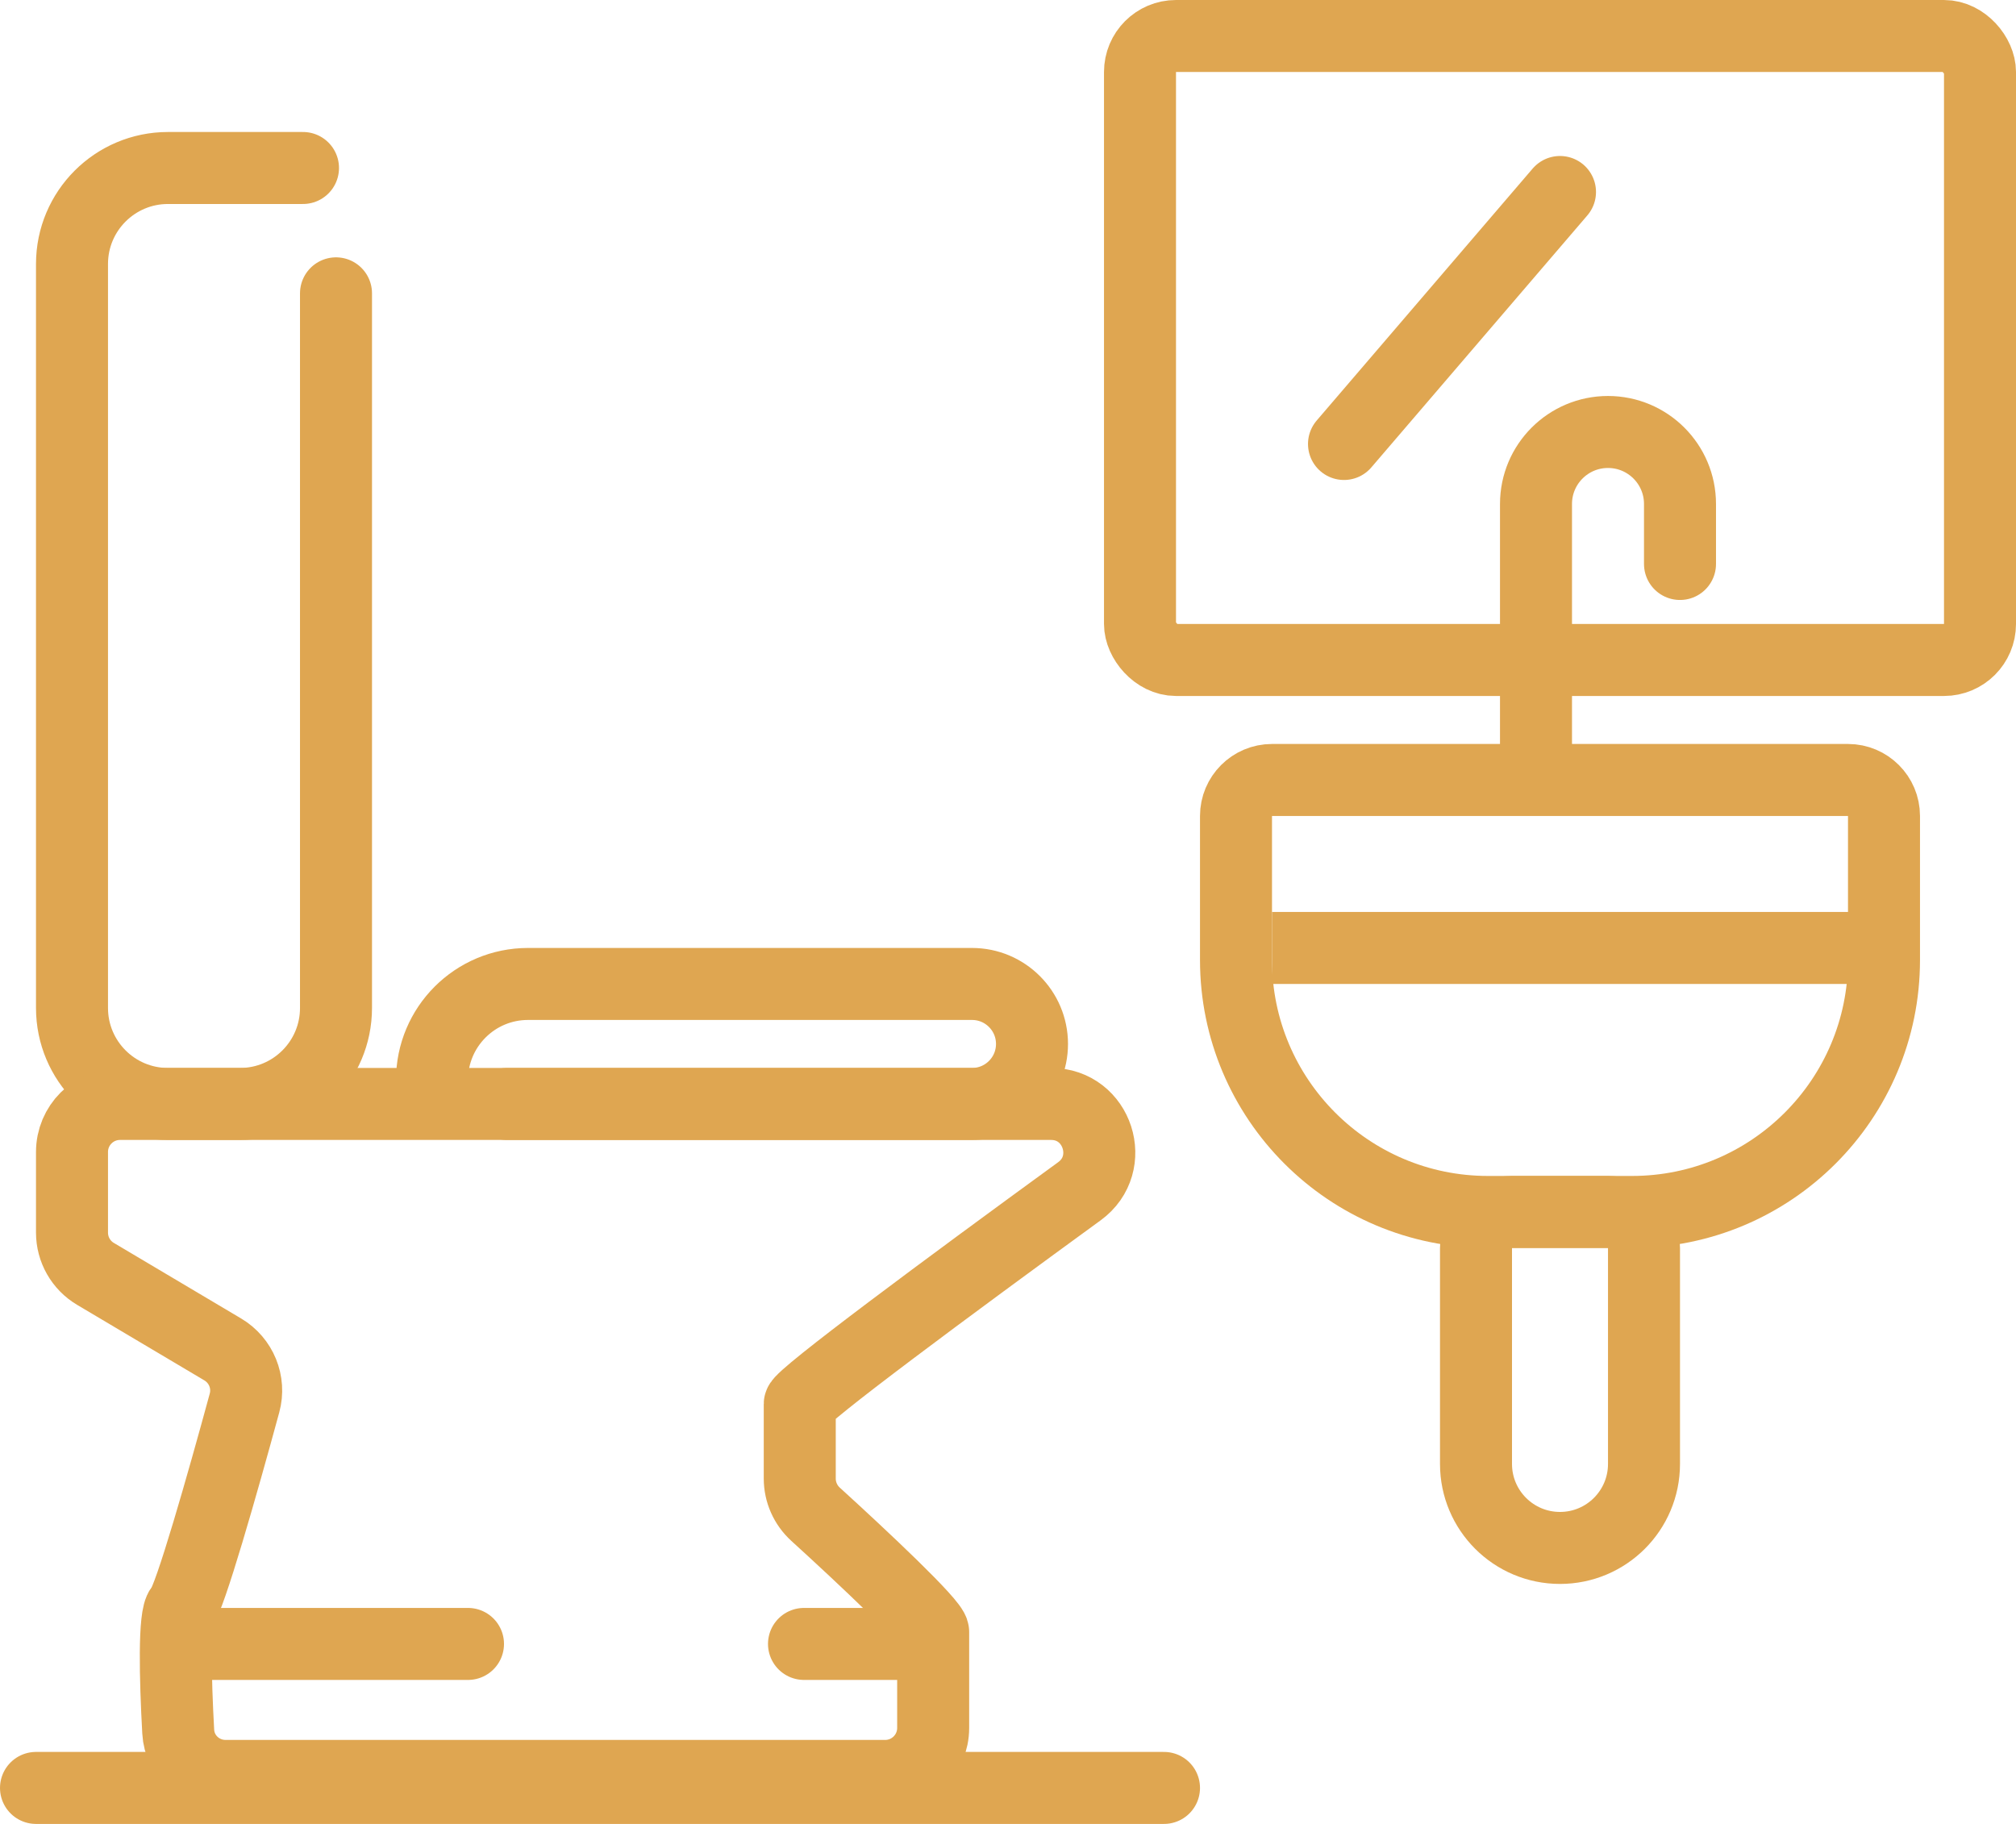 <svg width="84" height="76" viewBox="0 0 84 76" fill="none" xmlns="http://www.w3.org/2000/svg">
<path d="M12.625 7L7 7C4.791 7 3 8.791 3 11L3 42C3 44.209 4.791 46 7 46L10 46C12.209 46 14 44.209 14 42L14 12.223" stroke="#DFA651" stroke-width="3" stroke-linecap="round"/>
<path d="M64 32L64 21C64 19.343 65.343 18 67 18V18C68.657 18 70 19.343 70 21L70 23.5" stroke="#DFA651" stroke-width="3" stroke-linecap="round"/>
<path d="M21.125 46L40.5 46C41.881 46 43 44.881 43 43.5V43.5C43 42.119 41.881 41 40.5 41L22 41C19.791 41 18 42.791 18 45L18 45.33" stroke="#DFA651" stroke-width="3" stroke-linecap="round"/>
<rect x="47.5" y="1.5" width="35" height="26" rx="1.5" stroke="#DFA651" stroke-width="3"/>
<path d="M51.5 34C51.5 33.172 52.172 32.5 53 32.5H77C77.828 32.5 78.5 33.172 78.5 34V40C78.5 45.799 73.799 50.5 68 50.5H62C56.201 50.5 51.5 45.799 51.5 40V34Z" stroke="#DFA651" stroke-width="3"/>
<path d="M61.5 52C61.5 51.172 62.172 50.5 63 50.5H67C67.828 50.5 68.5 51.172 68.5 52V61C68.5 62.933 66.933 64.5 65 64.5C63.067 64.5 61.5 62.933 61.5 61V52Z" stroke="#DFA651" stroke-width="3"/>
<path d="M43.796 46H12.602H5C3.895 46 3 46.895 3 48V51.361C3 52.067 3.372 52.721 3.979 53.081L9.28 56.228C10.049 56.685 10.423 57.596 10.188 58.459C9.276 61.814 7.897 66.655 7.548 67C7.24 67.305 7.304 69.953 7.426 72.154C7.484 73.197 8.354 74 9.399 74H36.882C37.986 74 38.882 73.105 38.882 72V68C38.882 67.643 35.934 64.874 33.982 63.097C33.563 62.715 33.323 62.176 33.323 61.609V58.5C33.323 58.201 39.521 53.61 44.975 49.638C46.545 48.495 45.738 46 43.796 46Z" stroke="#DFA651" stroke-width="3"/>
<line x1="53" y1="39.5" x2="78" y2="39.5" stroke="#DFA651" stroke-width="3"/>
<line x1="1.5" y1="74.5" x2="48.5" y2="74.5" stroke="#DFA651" stroke-width="3" stroke-linecap="round"/>
<path d="M56 18.5L65 8" stroke="#DFA651" stroke-width="3" stroke-linecap="round"/>
<line x1="8.5" y1="68.5" x2="19.5" y2="68.5" stroke="#DFA651" stroke-width="3" stroke-linecap="round"/>
<line x1="33.5" y1="68.5" x2="38.5" y2="68.5" stroke="#DFA651" stroke-width="3" stroke-linecap="round"/>
</svg>

